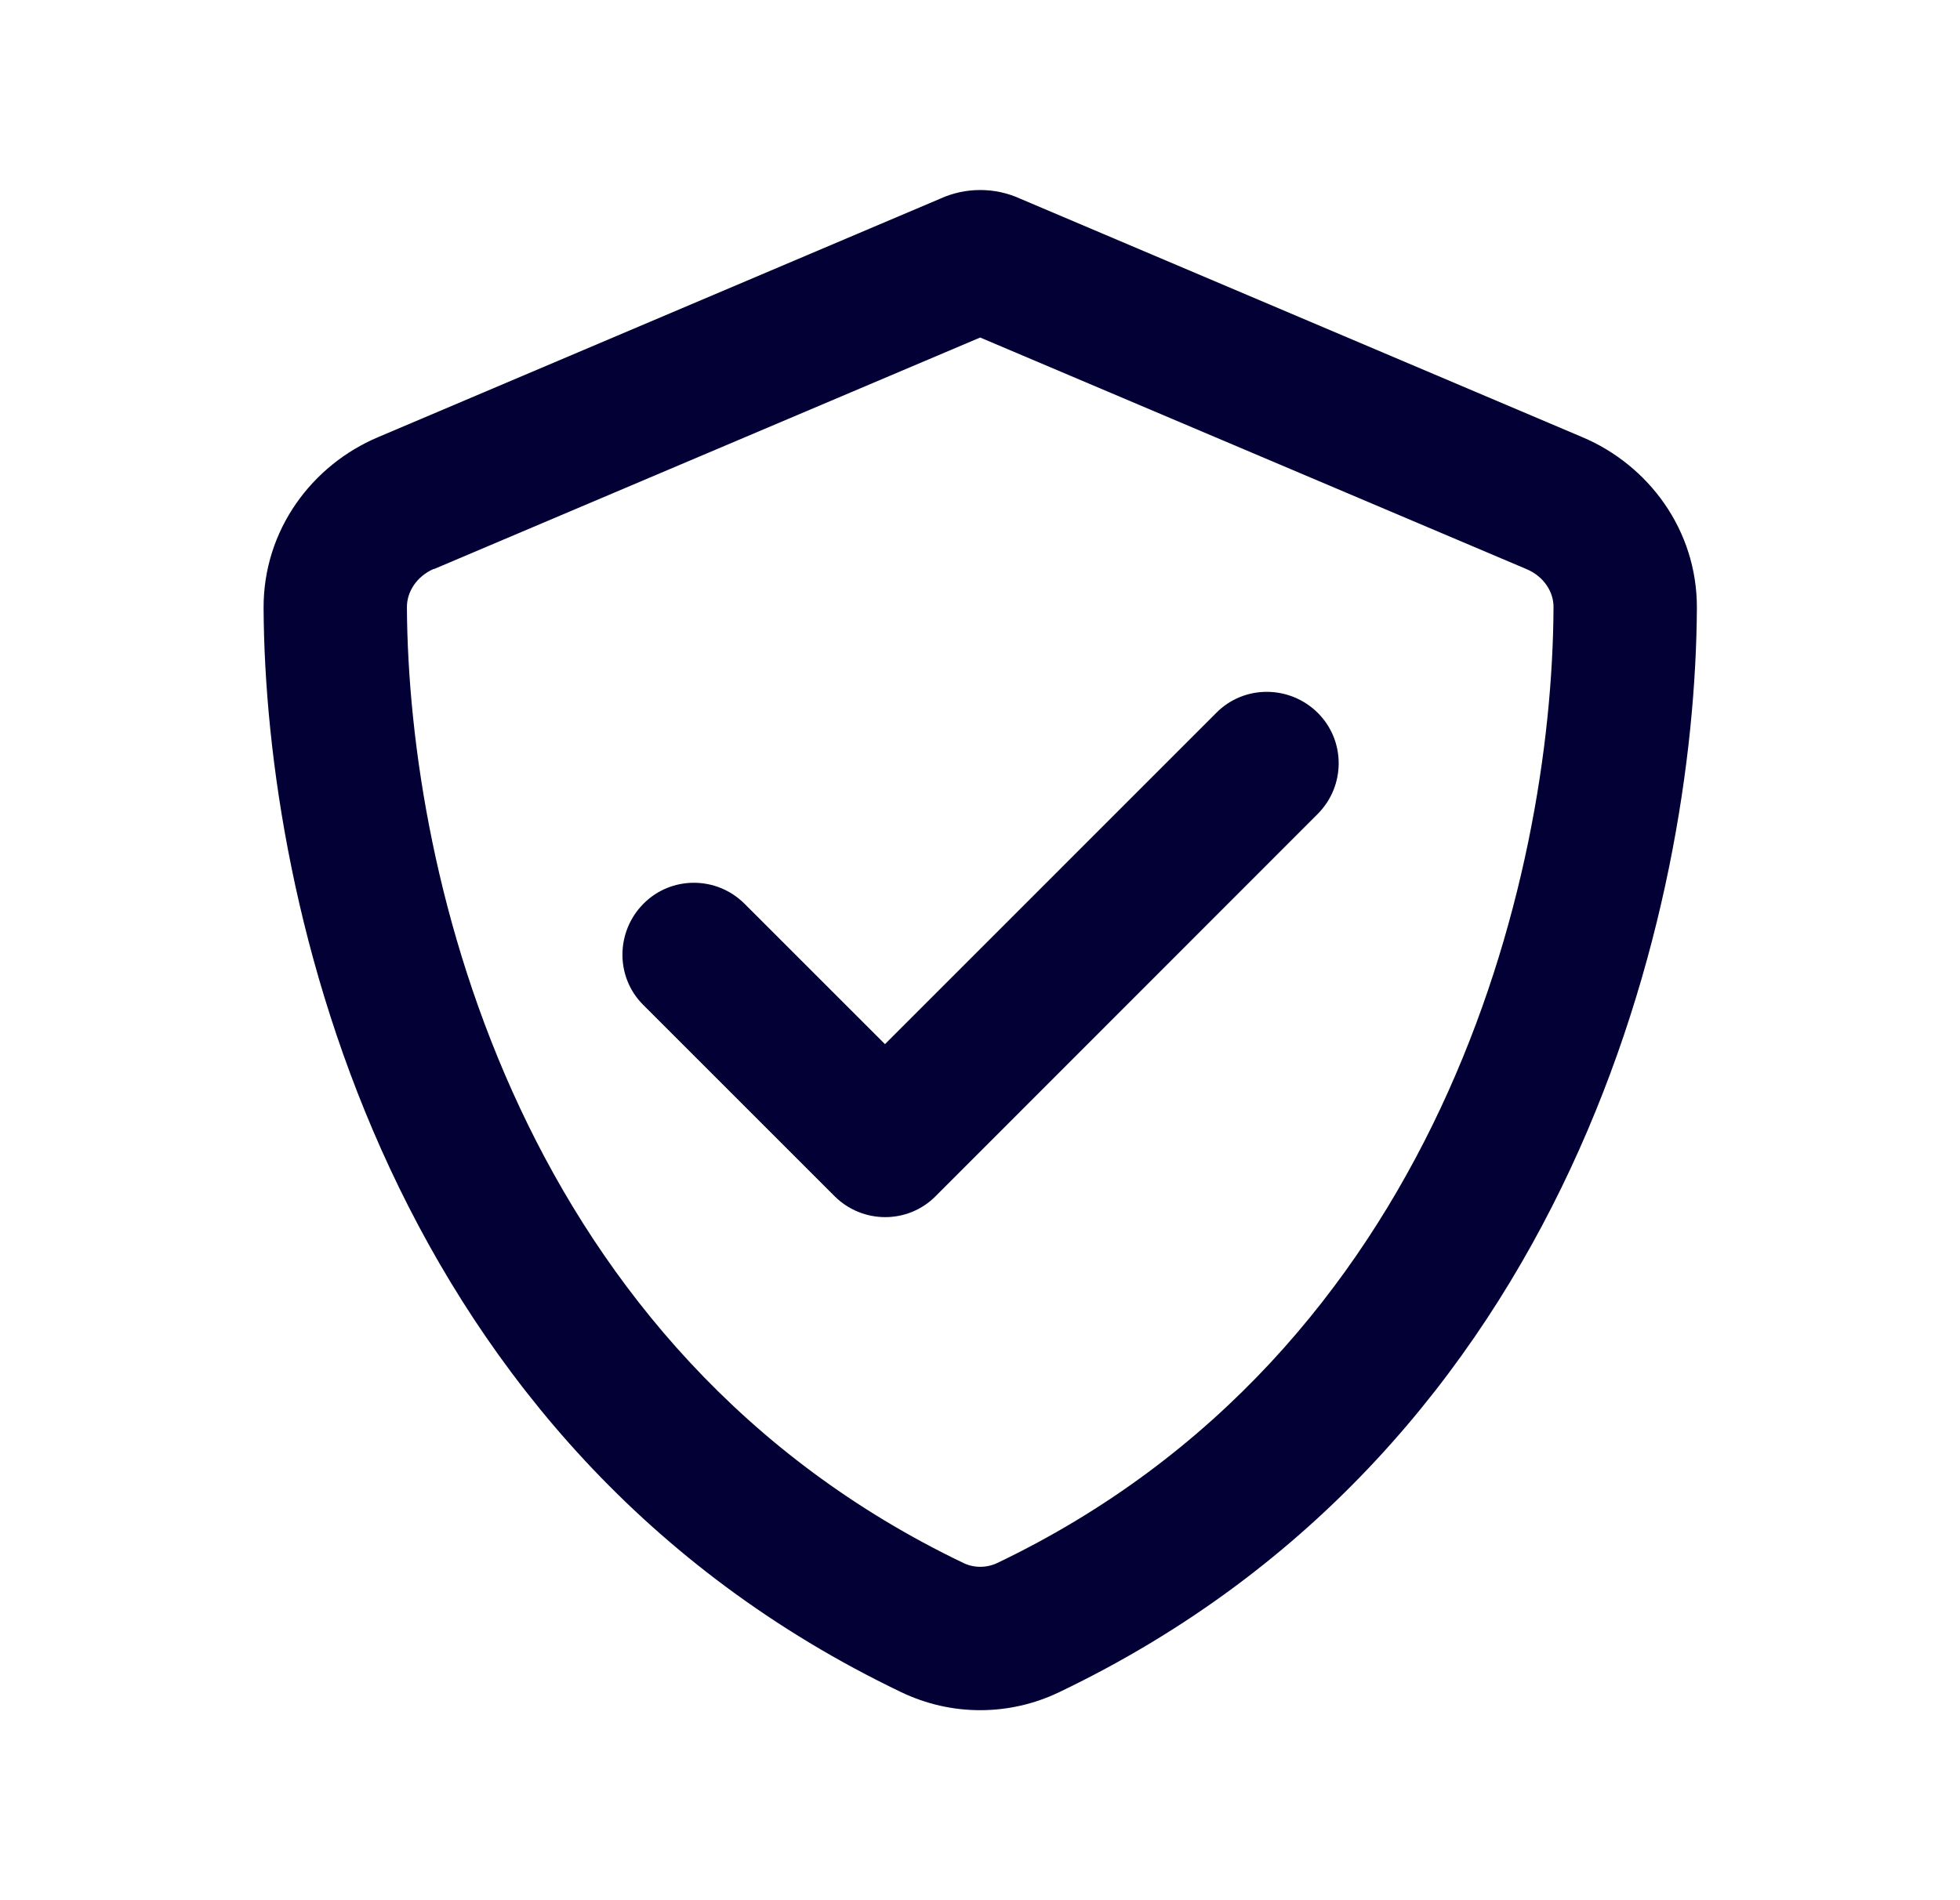 <svg width="33" height="32" viewBox="0 0 33 32" fill="none" xmlns="http://www.w3.org/2000/svg">
<path d="M7.303 9.585L16.503 5.684L25.704 9.585C26 9.711 26.161 9.977 26.156 10.229C26.136 14.824 24.226 22.762 16.79 26.322C16.609 26.407 16.398 26.407 16.222 26.322C8.781 22.757 6.876 14.824 6.851 10.224C6.851 9.972 7.007 9.711 7.303 9.58V9.585ZM26.644 7.363L17.177 3.346C16.966 3.25 16.74 3.2 16.503 3.2C16.267 3.2 16.041 3.25 15.83 3.346L6.363 7.363C5.257 7.831 4.433 8.921 4.438 10.239C4.463 15.226 6.514 24.351 15.176 28.498C16.016 28.901 16.991 28.901 17.831 28.498C26.498 24.351 28.544 15.226 28.57 10.239C28.575 8.921 27.75 7.831 26.644 7.363ZM22.185 13.708C22.657 13.235 22.657 12.471 22.185 12.003C21.712 11.536 20.948 11.531 20.48 12.003L14.9 17.584L12.537 15.221C12.064 14.748 11.3 14.748 10.832 15.221C10.365 15.694 10.36 16.458 10.832 16.925L14.05 20.143C14.523 20.615 15.287 20.615 15.754 20.143L22.185 13.708Z" fill="#020034"/>
</svg>
